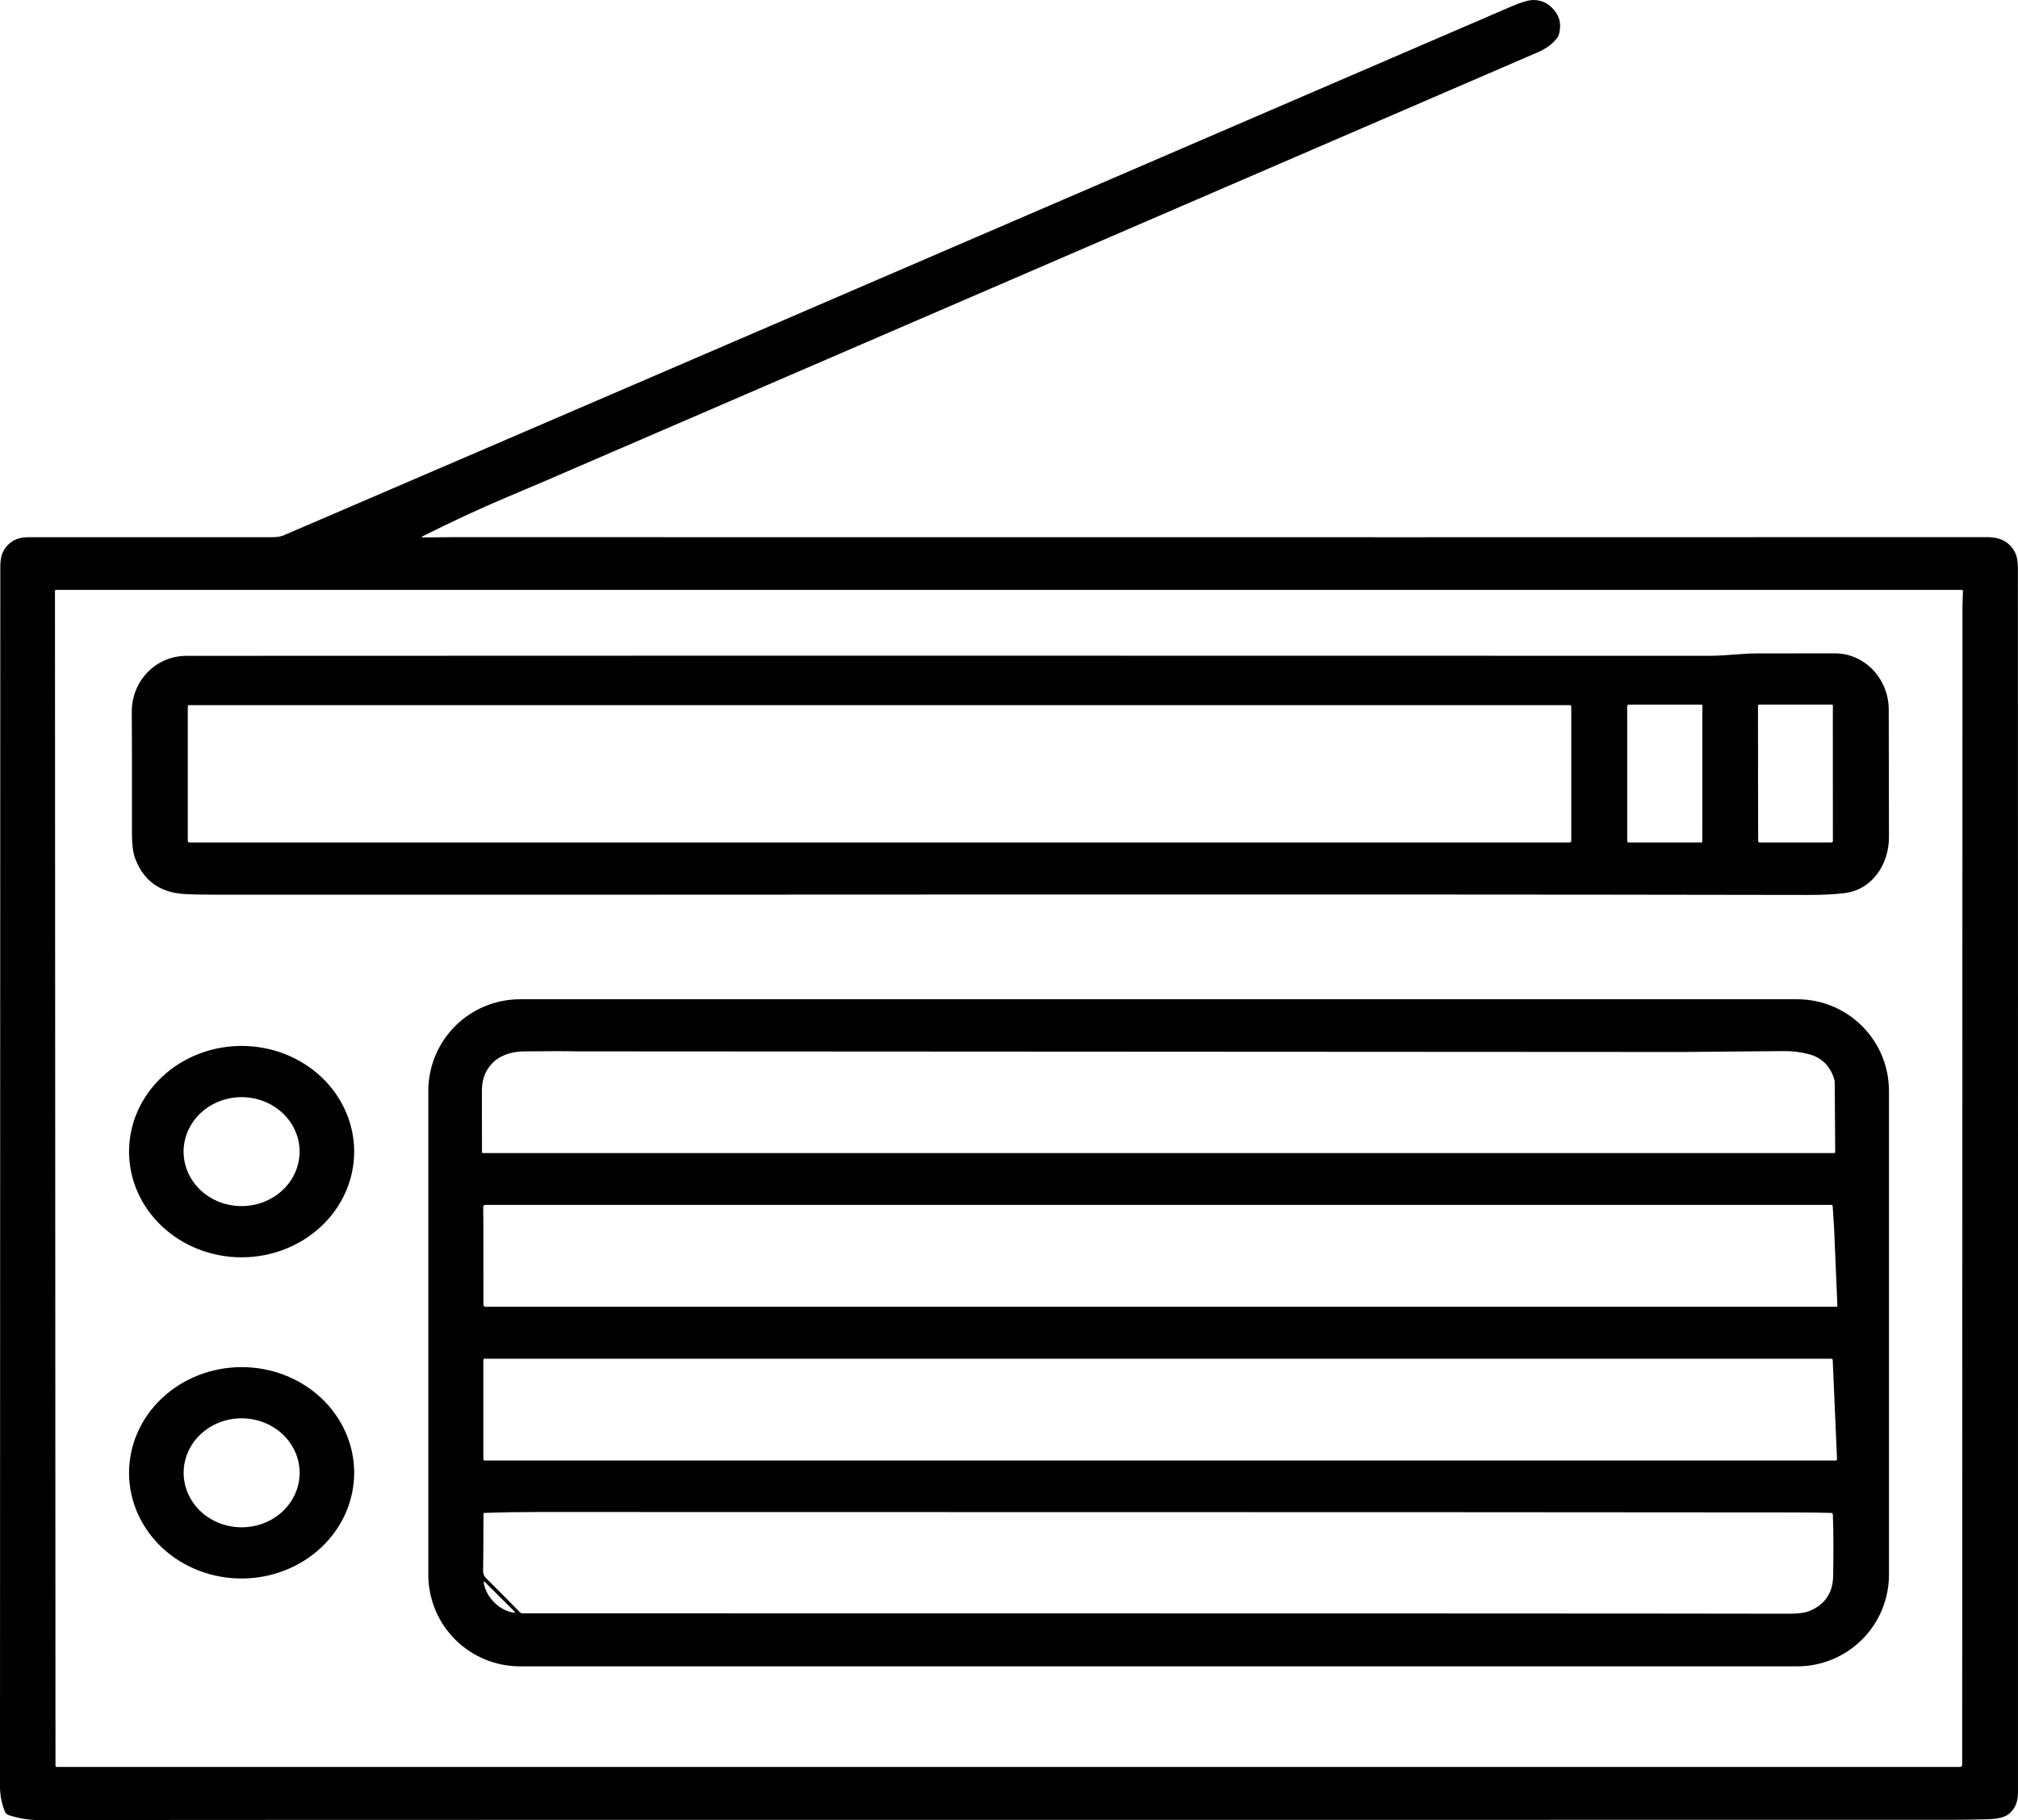 <svg width="735" height="663" viewBox="0 0 735 663" fill="none" xmlns="http://www.w3.org/2000/svg">
<path d="M567.62 13.125C565.994 15.611 563.5 17.579 560.136 19.029C439.242 71.25 318.348 123.465 197.454 175.674C197.386 175.703 193.173 177.487 184.815 181.026C174.531 185.381 164.245 190.153 153.956 195.34C153.39 195.623 153.424 195.765 154.058 195.765L165.143 195.671C443.903 195.711 630.131 195.708 723.826 195.663C728.623 195.657 731.972 197.489 733.875 201.159C734.6 202.552 734.962 204.495 734.962 206.987C735.002 351.303 735.01 499.986 734.988 653.035C734.988 656.66 733.739 659.339 731.242 661.072C729.803 662.063 727.332 662.606 723.826 662.703C718.837 662.833 714.452 662.898 710.669 662.898C285.663 662.881 53.561 662.915 14.364 663C10.694 663.011 7.022 662.428 3.347 661.25C2.582 661.001 2.081 660.596 1.843 660.035C0.614 657.124 0 654.004 0 650.674C0.091 365.138 0.127 217.064 0.11 206.451C0.105 204.078 0.464 202.212 1.189 200.853C3.035 197.41 6.082 195.688 10.329 195.688C19.044 195.683 48.7 195.68 99.296 195.68C100.938 195.68 102.286 195.453 103.339 195C183.439 160.59 332.437 96.395 550.334 2.413C554.117 0.782 556.877 -0.022 558.616 0C561.962 0.046 564.681 1.597 566.77 4.656C568.367 6.989 568.65 9.812 567.62 13.125ZM20.207 643.292C20.207 643.337 20.216 643.383 20.234 643.425C20.252 643.467 20.277 643.506 20.309 643.538C20.342 643.57 20.38 643.596 20.422 643.614C20.465 643.631 20.51 643.64 20.556 643.64H713.829C714.389 643.64 714.67 643.357 714.67 642.791L714.78 220.502L714.95 215.346C714.952 215.285 714.942 215.225 714.921 215.168C714.899 215.111 714.866 215.06 714.824 215.016C714.782 214.972 714.732 214.938 714.676 214.914C714.62 214.89 714.56 214.878 714.5 214.878H20.488C20.176 214.878 20.021 215.034 20.021 215.346L20.207 643.292Z" fill="black"/>
<path d="M658.588 326C455.874 325.637 259.745 325.991 79.128 325.915C74.048 325.915 70.075 325.831 67.209 325.662C58.175 325.133 52.155 320.743 49.147 312.491C48.417 310.476 48.054 307.465 48.06 303.457C48.083 283.408 48.063 268.704 48 259.343C47.932 248.199 56.615 238.903 67.897 238.903C178.702 238.825 363.694 238.819 622.873 238.887C628.386 238.895 634.546 238.025 639.6 238.025C642.047 238.02 651.622 238.011 668.324 238C679.258 237.983 687.923 247.388 687.923 258.491C687.923 263.5 687.949 278.976 688 304.918C688.025 314.712 681.985 324.151 671.722 325.349C667.933 325.794 663.555 326.011 658.588 326ZM592.671 263.531V306.362C592.671 306.496 592.724 306.625 592.82 306.72C592.916 306.815 593.045 306.868 593.18 306.868H619.627C619.729 306.868 619.826 306.828 619.898 306.757C619.969 306.686 620.01 306.589 620.01 306.488L620.018 260.948L620.069 257.106C620.075 256.819 619.933 256.676 619.644 256.676H593.308C592.872 256.676 592.654 256.892 592.654 257.326L592.671 263.531ZM640.323 286.808L640.365 306.345C640.365 306.484 640.42 306.617 640.517 306.715C640.614 306.813 640.746 306.868 640.883 306.868H667.067C667.202 306.868 667.332 306.814 667.427 306.717C667.523 306.621 667.576 306.49 667.576 306.353L667.559 261.319L667.585 257.106C667.585 256.813 667.438 256.667 667.143 256.667H640.756C640.634 256.667 640.517 256.715 640.431 256.801C640.345 256.886 640.297 257.002 640.297 257.123L640.323 286.808ZM572.29 257.351C572.29 257.286 572.277 257.221 572.252 257.16C572.226 257.1 572.189 257.045 572.143 256.999C572.096 256.952 572.041 256.916 571.98 256.891C571.919 256.866 571.854 256.853 571.789 256.853H68.9C68.767 256.853 68.639 256.905 68.545 256.999C68.451 257.092 68.398 257.219 68.398 257.351V306.37C68.398 306.502 68.451 306.629 68.545 306.722C68.639 306.816 68.767 306.868 68.9 306.868H571.789C571.854 306.868 571.919 306.855 571.98 306.83C572.041 306.805 572.096 306.769 572.143 306.722C572.189 306.676 572.226 306.621 572.252 306.561C572.277 306.5 572.29 306.435 572.29 306.37V257.351Z" fill="black"/>
<path d="M688 573.628C688 582.479 684.481 590.967 678.217 597.226C671.953 603.484 663.458 607 654.599 607H189.401C180.542 607 172.047 603.484 165.783 597.226C159.519 590.967 156 582.479 156 573.628V397.372C156 388.521 159.519 380.033 165.783 373.774C172.047 367.516 180.542 364 189.401 364H654.599C663.458 364 671.953 367.516 678.217 373.774C684.481 380.033 688 388.521 688 397.372V573.628ZM180.522 386.149C177.18 388.945 175.511 392.652 175.517 397.27C175.523 404.774 175.531 412.256 175.543 419.716C175.543 419.757 175.551 419.798 175.567 419.836C175.582 419.874 175.605 419.909 175.635 419.938C175.664 419.967 175.699 419.99 175.737 420.006C175.775 420.022 175.816 420.03 175.857 420.03H667.99C668.285 420.03 668.429 419.883 668.423 419.588L668.245 393.815C666.869 388.512 663.657 385.221 658.61 383.942C655.715 383.206 652.755 382.852 649.731 382.88C637.614 382.977 625.495 383.084 613.373 383.203L210.277 382.982C206.346 382.88 199.889 382.883 190.905 382.991C186.792 383.042 183.331 384.094 180.522 386.149ZM176.052 446.313L176.078 475.211C176.078 475.737 176.341 476 176.868 476H668.84C668.89 476 668.94 475.99 668.987 475.97C669.033 475.95 669.075 475.92 669.11 475.883C669.145 475.845 669.172 475.801 669.19 475.753C669.208 475.705 669.216 475.653 669.214 475.601L668.05 447.977L667.506 439.386C667.489 439.063 667.319 438.902 666.996 438.902H176.809C176.259 438.902 175.987 439.176 175.993 439.725L176.052 446.313ZM176.044 531.521C176.044 531.588 176.057 531.654 176.083 531.716C176.108 531.778 176.146 531.834 176.193 531.881C176.241 531.928 176.297 531.966 176.359 531.992C176.42 532.017 176.487 532.03 176.554 532.03H668.576C668.646 532.03 668.714 532.016 668.778 531.989C668.841 531.962 668.899 531.922 668.946 531.872C668.994 531.822 669.031 531.763 669.055 531.698C669.079 531.633 669.09 531.564 669.086 531.495L667.514 495.416C667.508 495.285 667.451 495.162 667.356 495.072C667.261 494.982 667.135 494.932 667.005 494.932H176.554C176.487 494.932 176.42 494.945 176.359 494.97C176.297 494.996 176.241 495.034 176.193 495.081C176.146 495.128 176.108 495.184 176.083 495.246C176.057 495.308 176.044 495.374 176.044 495.441V531.521ZM175.976 570.852C175.942 572.813 175.831 573.696 177.259 575.105C181.111 578.897 185.135 582.952 189.333 587.271C189.462 587.402 189.615 587.507 189.784 587.578C189.954 587.65 190.135 587.686 190.318 587.687C460.884 587.692 614.517 587.74 651.217 587.831C654.729 587.837 657.25 587.539 658.78 586.94C664.591 584.647 667.557 580.363 667.676 574.087C667.829 565.682 667.798 558.223 667.582 551.709C667.576 551.551 667.51 551.401 667.399 551.289C667.287 551.178 667.137 551.112 666.979 551.106C663.96 551.01 659.196 550.95 652.687 550.928C629.231 550.86 476.654 550.812 194.958 550.783C188.466 550.783 182.269 550.894 176.367 551.114C176.295 551.119 176.227 551.15 176.176 551.202C176.126 551.253 176.097 551.322 176.095 551.395C176.067 561.554 176.027 568.039 175.976 570.852ZM179.995 583.688C182.028 585.714 184.365 586.959 187.005 587.424C187.65 587.537 187.741 587.364 187.277 586.906C185.849 585.485 184.093 583.736 182.009 581.659C179.924 579.588 178.168 577.839 176.741 576.413C176.282 575.954 176.109 576.048 176.222 576.693C176.698 579.325 177.956 581.656 179.995 583.688Z" fill="black"/>
<path d="M129 419.5C129 429.711 124.68 439.503 116.991 446.724C109.302 453.944 98.874 458 88 458C77.126 458 66.698 453.944 59.009 446.724C51.32 439.503 47 429.711 47 419.5C47 409.289 51.32 399.497 59.009 392.276C66.698 385.056 77.126 381 88 381C98.874 381 109.302 385.056 116.991 392.276C124.68 399.497 129 409.289 129 419.5ZM109.121 419.39C109.107 416.784 108.547 414.206 107.472 411.804C106.398 409.402 104.83 407.223 102.858 405.39C100.887 403.558 98.55 402.108 95.981 401.125C93.412 400.141 90.662 399.642 87.887 399.656C85.113 399.671 82.368 400.198 79.809 401.209C77.251 402.22 74.93 403.694 72.977 405.546C71.025 407.399 69.48 409.595 68.431 412.008C67.382 414.421 66.849 417.004 66.862 419.61C66.876 422.216 67.436 424.794 68.51 427.196C69.585 429.598 71.153 431.777 73.125 433.61C75.096 435.442 77.433 436.892 80.002 437.875C82.571 438.859 85.321 439.358 88.096 439.344C90.87 439.329 93.615 438.802 96.174 437.791C98.732 436.78 101.053 435.306 103.006 433.454C104.958 431.601 106.503 429.405 107.552 426.992C108.601 424.579 109.134 421.995 109.121 419.39Z" fill="black"/>
<path d="M128.999 536.286C129.053 546.497 124.785 556.312 117.134 563.572C109.483 570.832 99.076 574.943 88.202 574.999C82.818 575.028 77.481 574.06 72.497 572.151C67.512 570.242 62.978 567.43 59.152 563.875C55.326 560.319 52.284 556.091 50.199 551.431C48.114 546.771 47.027 541.77 47.001 536.714C46.947 526.504 51.215 516.688 58.866 509.428C66.517 502.168 76.924 498.057 87.798 498.001C93.182 497.972 98.519 498.94 103.503 500.849C108.488 502.758 113.022 505.57 116.848 509.125C120.674 512.681 123.716 516.909 125.801 521.569C127.886 526.229 128.973 531.23 128.999 536.286ZM109.133 536.61C109.147 534.003 108.614 531.419 107.565 529.005C106.516 526.591 104.972 524.394 103.02 522.541C101.068 520.687 98.747 519.212 96.189 518.201C93.631 517.19 90.887 516.662 88.113 516.648C85.338 516.633 82.589 517.133 80.021 518.117C77.452 519.101 75.116 520.551 73.145 522.384C71.173 524.218 69.606 526.398 68.531 528.801C67.457 531.204 66.897 533.783 66.884 536.39C66.87 538.997 67.403 541.581 68.452 543.995C69.501 546.409 71.045 548.606 72.997 550.46C74.949 552.313 77.27 553.788 79.828 554.799C82.386 555.81 85.13 556.338 87.904 556.352C90.678 556.367 93.428 555.867 95.996 554.883C98.565 553.899 100.901 552.449 102.872 550.616C104.844 548.782 106.411 546.602 107.485 544.199C108.56 541.796 109.12 539.217 109.133 536.61Z" fill="black"/>
</svg>
